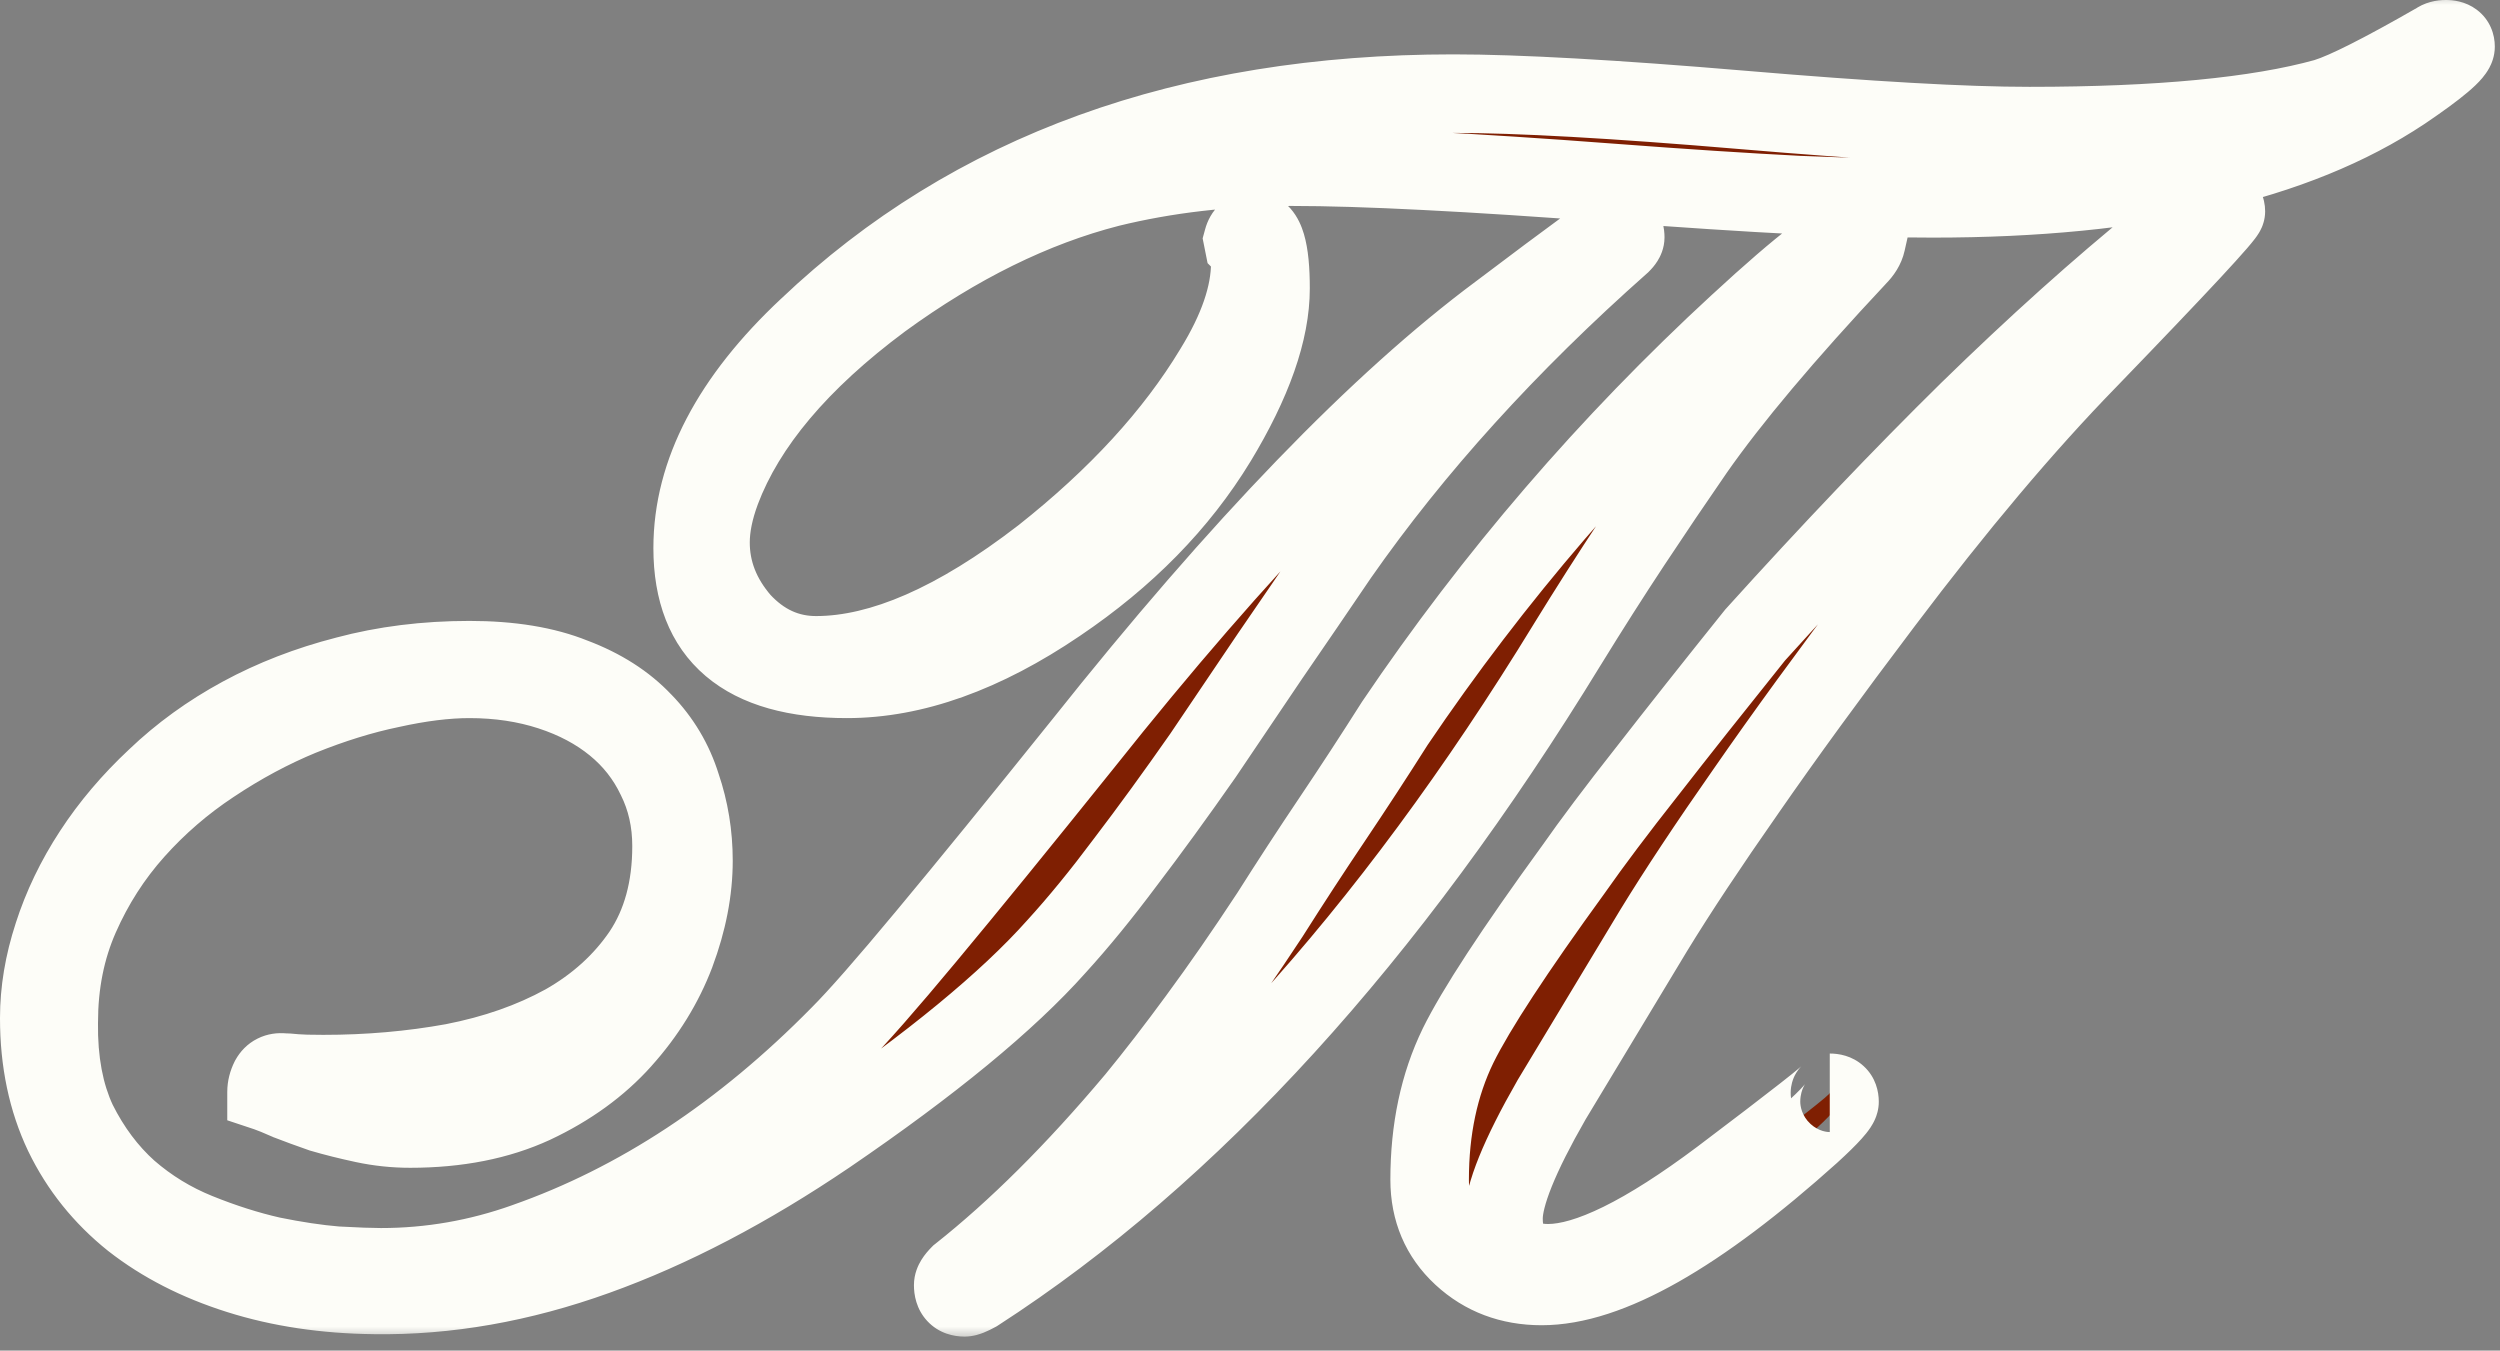 <?xml version="1.0" encoding="UTF-8"?> <svg xmlns="http://www.w3.org/2000/svg" width="87" height="47" viewBox="0 0 87 47" fill="none"><rect x="0" y="0" width="87" height="47" fill="#808080" stroke="none"/><mask id="path-1-outside-1_533_5074" maskUnits="userSpaceOnUse" x="-0.707" y="-0.333" width="88" height="47" fill="black"><rect fill="white" x="-0.707" y="-0.333" width="88" height="47"></rect><path d="M85.454 1.621C85.454 1.828 84.842 2.346 83.618 3.174C79.89 5.66 74.438 6.903 67.264 6.903C66.021 6.903 64.467 6.865 62.603 6.79C60.758 6.695 58.592 6.554 56.107 6.366C53.621 6.178 51.446 6.036 49.582 5.942C47.736 5.848 46.192 5.801 44.95 5.801C42.709 5.801 40.59 6.046 38.594 6.535C35.958 7.213 33.322 8.513 30.685 10.433C27.823 12.561 25.959 14.774 25.093 17.071C24.848 17.73 24.726 18.333 24.726 18.879C24.726 19.877 25.083 20.79 25.799 21.619C26.533 22.41 27.399 22.805 28.398 22.805C30.676 22.805 33.303 21.656 36.278 19.359C38.877 17.306 40.863 15.141 42.238 12.862C43.085 11.488 43.509 10.254 43.509 9.162C43.509 8.861 43.434 8.635 43.283 8.484L43.255 8.343C43.311 8.136 43.434 8.032 43.622 8.032C44.017 8.032 44.215 8.701 44.215 10.038C44.215 11.525 43.594 13.296 42.351 15.348C41.033 17.514 39.187 19.397 36.815 20.997C34.235 22.748 31.787 23.624 29.471 23.624C25.893 23.624 24.104 22.108 24.104 19.076C24.104 16.459 25.441 13.898 28.115 11.394C33.821 5.97 41.306 3.259 50.571 3.259C51.7 3.259 53.103 3.306 54.779 3.4C56.455 3.494 58.404 3.635 60.626 3.824C62.848 4.012 64.787 4.153 66.445 4.247C68.102 4.342 69.495 4.389 70.625 4.389C75.126 4.389 78.562 4.059 80.935 3.4C81.613 3.193 82.903 2.543 84.804 1.451C84.88 1.395 84.983 1.366 85.115 1.366C85.341 1.366 85.454 1.451 85.454 1.621ZM77.46 7.354C77.46 7.486 75.86 9.209 72.659 12.524C70.456 14.783 68.083 17.598 65.541 20.969C63.676 23.436 62.085 25.62 60.767 27.522C59.449 29.405 58.376 31.024 57.547 32.38L53.988 38.284C52.877 40.223 52.322 41.598 52.322 42.407C52.322 43.443 52.84 43.961 53.875 43.961C55.25 43.961 57.255 42.972 59.892 40.995C62.509 39.018 63.771 38.029 63.676 38.029C63.903 38.029 64.016 38.133 64.016 38.34C64.016 38.472 63.686 38.839 63.027 39.442C59.091 42.982 55.965 44.752 53.649 44.752C52.557 44.752 51.634 44.404 50.881 43.707C50.128 43.01 49.751 42.125 49.751 41.052C49.751 39.3 50.081 37.747 50.74 36.391C51.361 35.13 52.698 33.086 54.751 30.262C55.41 29.32 56.267 28.181 57.321 26.844C58.376 25.488 59.628 23.907 61.078 22.099C63.714 19.18 66.19 16.581 68.507 14.303C70.841 12.024 73.054 10.038 75.144 8.343C76.124 7.533 76.783 7.129 77.121 7.129C77.347 7.129 77.46 7.204 77.46 7.354ZM64.948 8.428C64.91 8.597 64.806 8.767 64.637 8.936C62.114 11.629 60.221 13.879 58.959 15.687C58.244 16.723 57.519 17.796 56.785 18.907C56.05 20.018 55.306 21.186 54.553 22.41C48.301 32.635 41.447 40.157 33.99 44.978C33.783 45.091 33.642 45.147 33.566 45.147C33.303 45.147 33.171 45.006 33.171 44.724C33.171 44.63 33.246 44.507 33.397 44.356C35.374 42.794 37.408 40.769 39.498 38.284C40.195 37.436 40.929 36.485 41.701 35.431C42.492 34.357 43.321 33.162 44.187 31.844C44.903 30.714 45.627 29.603 46.362 28.511C47.096 27.418 47.821 26.307 48.537 25.178C51.983 20.075 55.975 15.433 60.513 11.252C62.735 9.2 64.081 8.174 64.552 8.174C64.646 8.174 64.759 8.221 64.891 8.315L64.948 8.428ZM13.032 45.063C15.555 45.1 18.125 44.648 20.743 43.707C23.36 42.765 26.044 41.362 28.793 39.498C32.408 37.031 35.063 34.847 36.758 32.945C37.53 32.098 38.331 31.119 39.159 30.008C40.007 28.897 40.91 27.654 41.871 26.279C42.662 25.112 43.443 23.954 44.215 22.805C45.006 21.656 45.797 20.498 46.588 19.331C49.205 15.583 52.482 11.968 56.417 8.484C56.511 8.39 56.559 8.315 56.559 8.258C56.559 8.032 56.455 7.919 56.248 7.919C56.154 7.919 54.798 8.908 52.181 10.885C48 13.992 43.17 18.992 37.69 25.884C35.468 28.652 33.651 30.883 32.239 32.578C30.846 34.254 29.838 35.403 29.217 36.024C25.846 39.451 22.202 41.852 18.285 43.227C16.647 43.81 14.971 44.102 13.258 44.102C12.919 44.102 12.401 44.083 11.704 44.046C11.026 43.989 10.273 43.876 9.445 43.707C8.616 43.519 7.759 43.245 6.874 42.888C5.989 42.53 5.189 42.04 4.473 41.419C3.758 40.779 3.165 39.988 2.694 39.046C2.242 38.086 2.025 36.928 2.044 35.572C2.044 34.235 2.289 33.011 2.779 31.9C3.268 30.789 3.908 29.791 4.699 28.906C5.49 28.021 6.385 27.249 7.383 26.59C8.4 25.912 9.435 25.357 10.49 24.923C11.563 24.49 12.599 24.17 13.597 23.963C14.614 23.737 15.527 23.624 16.337 23.624C17.353 23.624 18.295 23.765 19.161 24.048C20.027 24.33 20.771 24.726 21.393 25.234C22.014 25.742 22.494 26.355 22.833 27.07C23.191 27.786 23.37 28.576 23.37 29.443C23.37 30.912 23.031 32.154 22.353 33.171C21.675 34.169 20.771 34.988 19.641 35.629C18.512 36.25 17.222 36.702 15.772 36.984C14.322 37.248 12.815 37.38 11.252 37.38C10.782 37.38 10.452 37.37 10.264 37.352C10.075 37.333 9.934 37.323 9.84 37.323C9.633 37.304 9.482 37.38 9.388 37.549C9.313 37.7 9.275 37.85 9.275 38.001C9.445 38.058 9.699 38.161 10.038 38.312C10.377 38.444 10.763 38.585 11.196 38.736C11.648 38.867 12.137 38.99 12.665 39.103C13.192 39.216 13.729 39.272 14.275 39.272C15.913 39.272 17.344 38.99 18.568 38.425C19.811 37.841 20.837 37.097 21.647 36.193C22.475 35.271 23.097 34.263 23.511 33.171C23.925 32.06 24.132 30.987 24.132 29.951C24.132 29.047 23.991 28.181 23.709 27.352C23.445 26.505 23.003 25.761 22.381 25.121C21.76 24.462 20.95 23.944 19.952 23.568C18.973 23.172 17.768 22.974 16.337 22.974C14.811 22.974 13.38 23.153 12.043 23.511C10.725 23.85 9.511 24.321 8.4 24.923C7.289 25.526 6.3 26.241 5.434 27.07C4.567 27.88 3.833 28.746 3.231 29.669C2.628 30.591 2.167 31.552 1.846 32.55C1.526 33.529 1.366 34.489 1.366 35.431C1.366 36.937 1.649 38.284 2.214 39.47C2.779 40.637 3.579 41.635 4.615 42.464C5.65 43.274 6.884 43.904 8.315 44.356C9.746 44.808 11.318 45.044 13.032 45.063Z"></path></mask><path d="M85.454 1.621C85.454 1.828 84.842 2.346 83.618 3.174C79.89 5.66 74.438 6.903 67.264 6.903C66.021 6.903 64.467 6.865 62.603 6.79C60.758 6.695 58.592 6.554 56.107 6.366C53.621 6.178 51.446 6.036 49.582 5.942C47.736 5.848 46.192 5.801 44.95 5.801C42.709 5.801 40.59 6.046 38.594 6.535C35.958 7.213 33.322 8.513 30.685 10.433C27.823 12.561 25.959 14.774 25.093 17.071C24.848 17.73 24.726 18.333 24.726 18.879C24.726 19.877 25.083 20.79 25.799 21.619C26.533 22.41 27.399 22.805 28.398 22.805C30.676 22.805 33.303 21.656 36.278 19.359C38.877 17.306 40.863 15.141 42.238 12.862C43.085 11.488 43.509 10.254 43.509 9.162C43.509 8.861 43.434 8.635 43.283 8.484L43.255 8.343C43.311 8.136 43.434 8.032 43.622 8.032C44.017 8.032 44.215 8.701 44.215 10.038C44.215 11.525 43.594 13.296 42.351 15.348C41.033 17.514 39.187 19.397 36.815 20.997C34.235 22.748 31.787 23.624 29.471 23.624C25.893 23.624 24.104 22.108 24.104 19.076C24.104 16.459 25.441 13.898 28.115 11.394C33.821 5.97 41.306 3.259 50.571 3.259C51.7 3.259 53.103 3.306 54.779 3.4C56.455 3.494 58.404 3.635 60.626 3.824C62.848 4.012 64.787 4.153 66.445 4.247C68.102 4.342 69.495 4.389 70.625 4.389C75.126 4.389 78.562 4.059 80.935 3.4C81.613 3.193 82.903 2.543 84.804 1.451C84.88 1.395 84.983 1.366 85.115 1.366C85.341 1.366 85.454 1.451 85.454 1.621ZM77.46 7.354C77.46 7.486 75.86 9.209 72.659 12.524C70.456 14.783 68.083 17.598 65.541 20.969C63.676 23.436 62.085 25.62 60.767 27.522C59.449 29.405 58.376 31.024 57.547 32.38L53.988 38.284C52.877 40.223 52.322 41.598 52.322 42.407C52.322 43.443 52.84 43.961 53.875 43.961C55.25 43.961 57.255 42.972 59.892 40.995C62.509 39.018 63.771 38.029 63.676 38.029C63.903 38.029 64.016 38.133 64.016 38.34C64.016 38.472 63.686 38.839 63.027 39.442C59.091 42.982 55.965 44.752 53.649 44.752C52.557 44.752 51.634 44.404 50.881 43.707C50.128 43.01 49.751 42.125 49.751 41.052C49.751 39.3 50.081 37.747 50.74 36.391C51.361 35.13 52.698 33.086 54.751 30.262C55.41 29.32 56.267 28.181 57.321 26.844C58.376 25.488 59.628 23.907 61.078 22.099C63.714 19.18 66.19 16.581 68.507 14.303C70.841 12.024 73.054 10.038 75.144 8.343C76.124 7.533 76.783 7.129 77.121 7.129C77.347 7.129 77.46 7.204 77.46 7.354ZM64.948 8.428C64.91 8.597 64.806 8.767 64.637 8.936C62.114 11.629 60.221 13.879 58.959 15.687C58.244 16.723 57.519 17.796 56.785 18.907C56.05 20.018 55.306 21.186 54.553 22.41C48.301 32.635 41.447 40.157 33.99 44.978C33.783 45.091 33.642 45.147 33.566 45.147C33.303 45.147 33.171 45.006 33.171 44.724C33.171 44.63 33.246 44.507 33.397 44.356C35.374 42.794 37.408 40.769 39.498 38.284C40.195 37.436 40.929 36.485 41.701 35.431C42.492 34.357 43.321 33.162 44.187 31.844C44.903 30.714 45.627 29.603 46.362 28.511C47.096 27.418 47.821 26.307 48.537 25.178C51.983 20.075 55.975 15.433 60.513 11.252C62.735 9.2 64.081 8.174 64.552 8.174C64.646 8.174 64.759 8.221 64.891 8.315L64.948 8.428ZM13.032 45.063C15.555 45.1 18.125 44.648 20.743 43.707C23.36 42.765 26.044 41.362 28.793 39.498C32.408 37.031 35.063 34.847 36.758 32.945C37.53 32.098 38.331 31.119 39.159 30.008C40.007 28.897 40.91 27.654 41.871 26.279C42.662 25.112 43.443 23.954 44.215 22.805C45.006 21.656 45.797 20.498 46.588 19.331C49.205 15.583 52.482 11.968 56.417 8.484C56.511 8.39 56.559 8.315 56.559 8.258C56.559 8.032 56.455 7.919 56.248 7.919C56.154 7.919 54.798 8.908 52.181 10.885C48 13.992 43.17 18.992 37.69 25.884C35.468 28.652 33.651 30.883 32.239 32.578C30.846 34.254 29.838 35.403 29.217 36.024C25.846 39.451 22.202 41.852 18.285 43.227C16.647 43.81 14.971 44.102 13.258 44.102C12.919 44.102 12.401 44.083 11.704 44.046C11.026 43.989 10.273 43.876 9.445 43.707C8.616 43.519 7.759 43.245 6.874 42.888C5.989 42.53 5.189 42.04 4.473 41.419C3.758 40.779 3.165 39.988 2.694 39.046C2.242 38.086 2.025 36.928 2.044 35.572C2.044 34.235 2.289 33.011 2.779 31.9C3.268 30.789 3.908 29.791 4.699 28.906C5.49 28.021 6.385 27.249 7.383 26.59C8.4 25.912 9.435 25.357 10.49 24.923C11.563 24.49 12.599 24.17 13.597 23.963C14.614 23.737 15.527 23.624 16.337 23.624C17.353 23.624 18.295 23.765 19.161 24.048C20.027 24.33 20.771 24.726 21.393 25.234C22.014 25.742 22.494 26.355 22.833 27.07C23.191 27.786 23.37 28.576 23.37 29.443C23.37 30.912 23.031 32.154 22.353 33.171C21.675 34.169 20.771 34.988 19.641 35.629C18.512 36.25 17.222 36.702 15.772 36.984C14.322 37.248 12.815 37.38 11.252 37.38C10.782 37.38 10.452 37.37 10.264 37.352C10.075 37.333 9.934 37.323 9.84 37.323C9.633 37.304 9.482 37.38 9.388 37.549C9.313 37.7 9.275 37.85 9.275 38.001C9.445 38.058 9.699 38.161 10.038 38.312C10.377 38.444 10.763 38.585 11.196 38.736C11.648 38.867 12.137 38.99 12.665 39.103C13.192 39.216 13.729 39.272 14.275 39.272C15.913 39.272 17.344 38.99 18.568 38.425C19.811 37.841 20.837 37.097 21.647 36.193C22.475 35.271 23.097 34.263 23.511 33.171C23.925 32.06 24.132 30.987 24.132 29.951C24.132 29.047 23.991 28.181 23.709 27.352C23.445 26.505 23.003 25.761 22.381 25.121C21.76 24.462 20.95 23.944 19.952 23.568C18.973 23.172 17.768 22.974 16.337 22.974C14.811 22.974 13.38 23.153 12.043 23.511C10.725 23.85 9.511 24.321 8.4 24.923C7.289 25.526 6.3 26.241 5.434 27.07C4.567 27.88 3.833 28.746 3.231 29.669C2.628 30.591 2.167 31.552 1.846 32.55C1.526 33.529 1.366 34.489 1.366 35.431C1.366 36.937 1.649 38.284 2.214 39.47C2.779 40.637 3.579 41.635 4.615 42.464C5.65 43.274 6.884 43.904 8.315 44.356C9.746 44.808 11.318 45.044 13.032 45.063Z" fill="#7F1F02"></path><path d="M83.618 3.174L84.376 4.311L84.384 4.306L83.618 3.174ZM62.603 6.79L62.534 8.154L62.541 8.155L62.548 8.155L62.603 6.79ZM49.582 5.942L49.512 7.307L49.513 7.307L49.582 5.942ZM38.594 6.535L38.269 5.208L38.261 5.21L38.254 5.212L38.594 6.535ZM30.685 10.433L29.881 9.329L29.87 9.337L30.685 10.433ZM25.093 17.071L23.814 16.589L23.812 16.595L25.093 17.071ZM25.799 21.619L24.765 22.512L24.781 22.53L24.798 22.548L25.799 21.619ZM36.278 19.359L37.113 20.44L37.119 20.436L37.125 20.431L36.278 19.359ZM42.238 12.862L41.075 12.145L41.068 12.157L42.238 12.862ZM43.283 8.484L41.943 8.752L42.024 9.158L42.317 9.45L43.283 8.484ZM43.255 8.343L41.937 7.984L41.852 8.295L41.915 8.611L43.255 8.343ZM42.351 15.348L43.518 16.058L43.52 16.056L42.351 15.348ZM36.815 20.997L36.051 19.864L36.047 19.867L36.815 20.997ZM28.115 11.394L29.049 12.391L29.056 12.384L28.115 11.394ZM80.935 3.4L81.3 4.717L81.317 4.712L81.334 4.707L80.935 3.4ZM84.804 1.451L85.485 2.636L85.557 2.594L85.624 2.544L84.804 1.451ZM72.659 12.524L73.637 13.477L73.641 13.473L72.659 12.524ZM65.541 20.969L66.631 21.793L66.632 21.792L65.541 20.969ZM60.767 27.522L61.887 28.305L61.89 28.3L60.767 27.522ZM57.547 32.38L56.381 31.668L56.377 31.675L57.547 32.38ZM53.988 38.284L52.818 37.578L52.81 37.591L52.803 37.605L53.988 38.284ZM59.892 40.995L60.711 42.088L60.715 42.086L59.892 40.995ZM63.027 39.442L63.941 40.458L63.949 40.45L63.027 39.442ZM50.74 36.391L49.514 35.787L49.511 35.794L50.74 36.391ZM54.751 30.262L55.856 31.065L55.863 31.055L55.87 31.045L54.751 30.262ZM57.321 26.844L58.394 27.69L58.4 27.683L57.321 26.844ZM61.078 22.099L60.064 21.183L60.037 21.213L60.012 21.244L61.078 22.099ZM68.507 14.303L67.552 13.325L67.548 13.329L68.507 14.303ZM75.144 8.343L76.005 9.404L76.015 9.396L75.144 8.343ZM64.948 8.428L66.281 8.724L66.387 8.251L66.17 7.817L64.948 8.428ZM64.637 8.936L63.671 7.97L63.655 7.986L63.64 8.002L64.637 8.936ZM58.959 15.687L57.839 14.905L57.835 14.91L58.959 15.687ZM54.553 22.41L53.389 21.693L53.387 21.697L54.553 22.41ZM33.99 44.978L34.645 46.177L34.689 46.153L34.732 46.125L33.99 44.978ZM33.397 44.356L32.55 43.285L32.487 43.334L32.431 43.39L33.397 44.356ZM39.498 38.284L40.544 39.163L40.549 39.157L40.553 39.151L39.498 38.284ZM41.701 35.431L40.601 34.62L40.599 34.624L41.701 35.431ZM44.187 31.844L45.329 32.594L45.335 32.584L45.341 32.575L44.187 31.844ZM48.537 25.178L47.404 24.413L47.393 24.43L47.382 24.447L48.537 25.178ZM60.513 11.252L61.439 12.257L61.44 12.256L60.513 11.252ZM64.891 8.315L66.113 7.704L65.961 7.4L65.685 7.203L64.891 8.315ZM13.032 45.063L13.052 43.696L13.047 43.696L13.032 45.063ZM28.793 39.498L29.56 40.629L29.563 40.627L28.793 39.498ZM36.758 32.945L35.748 32.025L35.743 32.031L35.738 32.036L36.758 32.945ZM39.159 30.008L38.073 29.179L38.068 29.185L38.064 29.191L39.159 30.008ZM41.871 26.279L42.991 27.062L42.996 27.054L43.002 27.046L41.871 26.279ZM44.215 22.805L43.09 22.03L43.085 22.036L43.081 22.043L44.215 22.805ZM46.588 19.331L45.468 18.548L45.462 18.556L45.457 18.564L46.588 19.331ZM56.417 8.484L57.323 9.507L57.354 9.48L57.383 9.45L56.417 8.484ZM52.181 10.885L52.996 11.982L53.004 11.976L52.181 10.885ZM37.69 25.884L38.756 26.739L38.76 26.734L37.69 25.884ZM32.239 32.578L31.189 31.703L31.188 31.704L32.239 32.578ZM29.217 36.024L28.25 35.058L28.242 35.066L29.217 36.024ZM18.285 43.227L17.833 41.937L17.827 41.94L18.285 43.227ZM11.704 44.046L11.591 45.407L11.611 45.409L11.63 45.41L11.704 44.046ZM9.445 43.707L9.142 45.039L9.156 45.042L9.171 45.045L9.445 43.707ZM4.473 41.419L3.562 42.437L3.57 42.444L3.577 42.451L4.473 41.419ZM2.694 39.046L1.458 39.628L1.464 39.643L1.472 39.657L2.694 39.046ZM2.044 35.572L3.41 35.591L3.411 35.581V35.572H2.044ZM7.383 26.59L8.136 27.73L8.141 27.727L7.383 26.59ZM10.49 24.923L9.978 23.656L9.971 23.659L10.49 24.923ZM13.597 23.963L13.874 25.301L13.884 25.299L13.893 25.297L13.597 23.963ZM22.833 27.07L21.598 27.655L21.605 27.668L21.611 27.681L22.833 27.07ZM22.353 33.171L23.483 33.939L23.49 33.929L22.353 33.171ZM19.641 35.629L20.3 36.826L20.307 36.822L20.315 36.817L19.641 35.629ZM15.772 36.984L16.016 38.329L16.024 38.327L16.033 38.325L15.772 36.984ZM9.84 37.323L9.716 38.684L9.778 38.69H9.84V37.323ZM9.388 37.549L8.194 36.886L8.179 36.912L8.166 36.938L9.388 37.549ZM9.275 38.001H7.909V38.986L8.843 39.297L9.275 38.001ZM10.038 38.312L9.483 39.56L9.512 39.574L9.543 39.585L10.038 38.312ZM11.196 38.736L10.747 40.026L10.78 40.038L10.813 40.047L11.196 38.736ZM18.568 38.425L19.141 39.666L19.149 39.662L18.568 38.425ZM21.647 36.193L20.63 35.281L20.629 35.282L21.647 36.193ZM23.511 33.171L24.789 33.656L24.791 33.648L23.511 33.171ZM23.709 27.352L22.404 27.758L22.41 27.776L22.415 27.793L23.709 27.352ZM22.381 25.121L21.387 26.058L21.394 26.066L21.401 26.073L22.381 25.121ZM19.952 23.568L19.44 24.834L19.455 24.84L19.47 24.846L19.952 23.568ZM12.043 23.511L12.383 24.834L12.396 24.831L12.043 23.511ZM5.434 27.07L6.367 28.068L6.373 28.063L6.378 28.057L5.434 27.07ZM3.231 29.669L2.087 28.922L3.231 29.669ZM1.846 32.55L3.145 32.974L3.148 32.967L1.846 32.55ZM2.214 39.47L0.98 40.057L0.984 40.065L2.214 39.47ZM4.615 42.464L3.761 43.531L3.767 43.536L3.773 43.54L4.615 42.464ZM85.454 1.621H84.088C84.088 1.329 84.188 1.128 84.222 1.066C84.244 1.025 84.264 0.995 84.275 0.98C84.287 0.963 84.294 0.954 84.295 0.953C84.296 0.952 84.284 0.966 84.25 0.998C84.218 1.03 84.173 1.07 84.112 1.121C83.863 1.333 83.451 1.637 82.852 2.043L83.618 3.174L84.384 4.306C85.009 3.883 85.516 3.514 85.878 3.207C86.055 3.057 86.236 2.891 86.383 2.716C86.457 2.628 86.549 2.508 86.629 2.359C86.701 2.226 86.82 1.964 86.82 1.621H85.454ZM83.618 3.174L82.86 2.037C79.454 4.308 74.317 5.536 67.264 5.536V6.903V8.269C74.56 8.269 80.325 7.011 84.376 4.311L83.618 3.174ZM67.264 6.903V5.536C66.046 5.536 64.512 5.499 62.658 5.424L62.603 6.79L62.548 8.155C64.422 8.231 65.996 8.269 67.264 8.269V6.903ZM62.603 6.79L62.673 5.425C60.842 5.332 58.688 5.191 56.21 5.003L56.107 6.366L56.003 7.728C58.497 7.917 60.674 8.059 62.534 8.154L62.603 6.79ZM56.107 6.366L56.21 5.003C53.716 4.814 51.529 4.672 49.651 4.578L49.582 5.942L49.513 7.307C51.363 7.4 53.526 7.541 56.003 7.728L56.107 6.366ZM49.582 5.942L49.651 4.578C47.793 4.483 46.224 4.435 44.95 4.435V5.801V7.167C46.161 7.167 47.68 7.213 49.512 7.307L49.582 5.942ZM44.95 5.801V4.435C42.609 4.435 40.38 4.69 38.269 5.208L38.594 6.535L38.92 7.862C40.8 7.401 42.809 7.167 44.95 7.167V5.801ZM38.594 6.535L38.254 5.212C35.421 5.941 32.63 7.326 29.881 9.329L30.685 10.433L31.49 11.538C34.014 9.699 36.495 8.486 38.934 7.859L38.594 6.535ZM30.685 10.433L29.87 9.337C26.888 11.554 24.806 13.959 23.814 16.589L25.093 17.071L26.371 17.553C27.112 15.588 28.759 13.568 31.501 11.53L30.685 10.433ZM25.093 17.071L23.812 16.595C23.526 17.365 23.359 18.131 23.359 18.879H24.726H26.092C26.092 18.534 26.17 18.095 26.374 17.547L25.093 17.071ZM24.726 18.879H23.359C23.359 20.237 23.857 21.461 24.765 22.512L25.799 21.619L26.833 20.726C26.309 20.119 26.092 19.516 26.092 18.879H24.726ZM25.799 21.619L24.798 22.548C25.767 23.592 26.986 24.171 28.398 24.171V22.805V21.439C27.813 21.439 27.3 21.227 26.8 20.689L25.799 21.619ZM28.398 22.805V24.171C31.119 24.171 34.041 22.812 37.113 20.44L36.278 19.359L35.443 18.277C32.564 20.5 30.233 21.439 28.398 21.439V22.805ZM36.278 19.359L37.125 20.431C39.822 18.301 41.931 16.017 43.408 13.568L42.238 12.862L41.068 12.157C39.796 14.265 37.931 16.312 35.431 18.287L36.278 19.359ZM42.238 12.862L43.401 13.579C44.322 12.086 44.875 10.601 44.875 9.162H43.509H42.143C42.143 9.908 41.849 10.89 41.075 12.145L42.238 12.862ZM43.509 9.162H44.875C44.875 8.65 44.746 8.015 44.249 7.518L43.283 8.484L42.317 9.45C42.225 9.359 42.178 9.263 42.156 9.199C42.137 9.141 42.143 9.121 42.143 9.162H43.509ZM43.283 8.484L44.623 8.216L44.595 8.075L43.255 8.343L41.915 8.611L41.943 8.752L43.283 8.484ZM43.255 8.343L44.573 8.703C44.553 8.777 44.482 8.975 44.272 9.153C44.044 9.345 43.792 9.399 43.622 9.399V8.032V6.666C43.264 6.666 42.856 6.771 42.506 7.067C42.173 7.349 42.013 7.702 41.937 7.984L43.255 8.343ZM43.622 8.032V9.399C43.472 9.399 43.314 9.365 43.167 9.294C43.023 9.225 42.923 9.136 42.859 9.065C42.747 8.938 42.735 8.85 42.757 8.921C42.798 9.062 42.849 9.404 42.849 10.038H44.215H45.581C45.581 9.335 45.533 8.674 45.377 8.146C45.3 7.884 45.164 7.545 44.904 7.251C44.608 6.917 44.165 6.666 43.622 6.666V8.032ZM44.215 10.038H42.849C42.849 11.167 42.367 12.683 41.182 14.64L42.351 15.348L43.52 16.056C44.82 13.908 45.581 11.884 45.581 10.038H44.215ZM42.351 15.348L41.184 14.638C39.98 16.614 38.281 18.36 36.051 19.864L36.815 20.997L37.579 22.13C40.094 20.433 42.085 18.413 43.518 16.058L42.351 15.348ZM36.815 20.997L36.047 19.867C33.617 21.516 31.433 22.258 29.471 22.258V23.624V24.99C32.141 24.99 34.853 23.981 37.582 22.128L36.815 20.997ZM29.471 23.624V22.258C27.842 22.258 26.876 21.908 26.329 21.445C25.826 21.018 25.471 20.317 25.471 19.076H24.104H22.738C22.738 20.868 23.277 22.44 24.562 23.53C25.805 24.582 27.521 24.99 29.471 24.99V23.624ZM24.104 19.076H25.471C25.471 16.968 26.538 14.743 29.049 12.391L28.115 11.394L27.181 10.396C24.344 13.053 22.738 15.95 22.738 19.076H24.104ZM28.115 11.394L29.056 12.384C34.464 7.244 41.59 4.625 50.571 4.625V3.259V1.892C41.022 1.892 33.178 4.697 27.174 10.403L28.115 11.394ZM50.571 3.259V4.625C51.666 4.625 53.041 4.671 54.702 4.764L54.779 3.4L54.856 2.036C53.165 1.941 51.735 1.892 50.571 1.892V3.259ZM54.779 3.4L54.702 4.764C56.362 4.858 58.298 4.998 60.511 5.185L60.626 3.824L60.741 2.462C58.51 2.273 56.548 2.131 54.856 2.036L54.779 3.4ZM60.626 3.824L60.511 5.185C62.741 5.374 64.694 5.517 66.367 5.612L66.445 4.247L66.522 2.883C64.881 2.79 62.955 2.65 60.741 2.462L60.626 3.824ZM66.445 4.247L66.367 5.612C68.039 5.707 69.46 5.755 70.625 5.755V4.389V3.022C69.53 3.022 68.164 2.977 66.522 2.883L66.445 4.247ZM70.625 4.389V5.755C75.165 5.755 78.748 5.425 81.3 4.717L80.935 3.4L80.569 2.084C78.376 2.693 75.086 3.022 70.625 3.022V4.389ZM80.935 3.4L81.334 4.707C82.185 4.447 83.609 3.713 85.485 2.636L84.804 1.451L84.124 0.266C82.196 1.373 81.04 1.939 80.535 2.093L80.935 3.4ZM84.804 1.451L85.624 2.544C85.385 2.724 85.163 2.733 85.115 2.733V1.366V-7.21402e-06C84.803 -7.21402e-06 84.374 0.066 83.984 0.358L84.804 1.451ZM85.115 1.366V2.733C85.097 2.733 84.834 2.736 84.549 2.523C84.394 2.407 84.266 2.249 84.184 2.064C84.106 1.888 84.088 1.729 84.088 1.621H85.454H86.82C86.82 1.202 86.66 0.69 86.189 0.337C85.792 0.039 85.359 -7.21402e-06 85.115 -7.21402e-06V1.366ZM77.46 7.354H76.094C76.094 7.07 76.186 6.865 76.202 6.829C76.232 6.758 76.262 6.708 76.273 6.691C76.296 6.653 76.309 6.637 76.295 6.655C76.272 6.685 76.22 6.75 76.126 6.859C75.942 7.072 75.656 7.388 75.259 7.816C74.468 8.667 73.275 9.919 71.676 11.574L72.659 12.524L73.641 13.473C75.244 11.814 76.451 10.547 77.261 9.676C77.664 9.241 77.978 8.896 78.195 8.644C78.301 8.521 78.399 8.404 78.476 8.302C78.512 8.254 78.563 8.184 78.611 8.105C78.634 8.067 78.673 7.999 78.71 7.914C78.732 7.863 78.827 7.647 78.827 7.354H77.46ZM72.659 12.524L71.68 11.57C69.426 13.882 67.016 16.744 64.45 20.146L65.541 20.969L66.632 21.792C69.15 18.453 71.485 15.685 73.637 13.477L72.659 12.524ZM65.541 20.969L64.451 20.145C62.579 22.622 60.976 24.822 59.644 26.744L60.767 27.522L61.89 28.3C63.195 26.418 64.774 24.249 66.631 21.793L65.541 20.969ZM60.767 27.522L59.648 26.738C58.32 28.635 57.23 30.28 56.381 31.668L57.547 32.38L58.713 33.093C59.522 31.769 60.578 30.175 61.887 28.305L60.767 27.522ZM57.547 32.38L56.377 31.675L52.818 37.578L53.988 38.284L55.158 38.989L58.717 33.086L57.547 32.38ZM53.988 38.284L52.803 37.605C52.23 38.604 51.781 39.492 51.471 40.257C51.173 40.995 50.955 41.737 50.955 42.407H52.322H53.688C53.688 42.268 53.748 41.918 54.005 41.281C54.251 40.672 54.635 39.903 55.174 38.963L53.988 38.284ZM52.322 42.407H50.955C50.955 43.136 51.138 43.933 51.744 44.539C52.349 45.144 53.147 45.327 53.875 45.327V43.961V42.595C53.726 42.595 53.651 42.575 53.628 42.568C53.611 42.562 53.639 42.569 53.676 42.606C53.714 42.644 53.721 42.672 53.715 42.655C53.707 42.632 53.688 42.557 53.688 42.407H52.322ZM53.875 43.961V45.327C54.864 45.327 55.928 44.981 57.014 44.445C58.119 43.9 59.354 43.106 60.711 42.088L59.892 40.995L59.072 39.902C57.793 40.861 56.707 41.55 55.806 41.994C54.887 42.447 54.261 42.595 53.875 42.595V43.961ZM59.892 40.995L60.715 42.086C62.025 41.096 63.003 40.349 63.644 39.846C63.961 39.597 64.209 39.399 64.376 39.258C64.452 39.193 64.543 39.114 64.619 39.037C64.634 39.022 64.748 38.911 64.845 38.752C64.874 38.704 64.925 38.614 64.968 38.494C65.005 38.39 65.08 38.143 65.032 37.827C64.973 37.439 64.746 37.075 64.38 36.857C64.08 36.678 63.798 36.663 63.676 36.663V38.029V39.396C63.558 39.396 63.278 39.381 62.98 39.203C62.616 38.986 62.389 38.624 62.331 38.238C62.283 37.924 62.358 37.679 62.393 37.578C62.435 37.461 62.484 37.374 62.512 37.33C62.566 37.241 62.618 37.18 62.633 37.163C62.655 37.137 62.672 37.12 62.678 37.114C62.692 37.099 62.68 37.113 62.61 37.172C62.485 37.278 62.271 37.45 61.958 37.695C61.337 38.182 60.376 38.917 59.068 39.905L59.892 40.995ZM63.676 38.029V39.396C63.607 39.396 63.3 39.382 63.007 39.114C62.693 38.826 62.649 38.479 62.649 38.34H64.016H65.382C65.382 37.994 65.282 37.492 64.854 37.1C64.449 36.728 63.972 36.663 63.676 36.663V38.029ZM64.016 38.34H62.649C62.649 38.209 62.669 38.102 62.688 38.029C62.707 37.955 62.729 37.897 62.746 37.859C62.778 37.785 62.807 37.739 62.813 37.73C62.825 37.712 62.814 37.732 62.751 37.802C62.632 37.935 62.423 38.142 62.105 38.433L63.027 39.442L63.949 40.45C64.29 40.139 64.576 39.861 64.785 39.627C64.888 39.513 64.999 39.379 65.094 39.236C65.141 39.164 65.202 39.064 65.254 38.943C65.301 38.835 65.382 38.619 65.382 38.34H64.016ZM63.027 39.442L62.113 38.426C60.188 40.158 58.504 41.416 57.057 42.235C55.597 43.063 54.476 43.386 53.649 43.386V44.752V46.118C55.139 46.118 56.739 45.556 58.404 44.613C60.083 43.662 61.93 42.266 63.941 40.458L63.027 39.442ZM53.649 44.752V43.386C52.877 43.386 52.292 43.151 51.809 42.704L50.881 43.707L49.953 44.71C50.976 45.656 52.237 46.118 53.649 46.118V44.752ZM50.881 43.707L51.809 42.704C51.35 42.279 51.118 41.764 51.118 41.052H49.751H48.385C48.385 42.486 48.906 43.741 49.953 44.71L50.881 43.707ZM49.751 41.052H51.118C51.118 39.474 51.414 38.13 51.969 36.989L50.74 36.391L49.511 35.794C48.748 37.364 48.385 39.127 48.385 41.052H49.751ZM50.74 36.391L51.966 36.995C52.53 35.85 53.802 33.892 55.856 31.065L54.751 30.262L53.645 29.459C51.595 32.281 50.193 34.409 49.514 35.787L50.74 36.391ZM54.751 30.262L55.87 31.045C56.509 30.133 57.349 29.015 58.394 27.69L57.321 26.844L56.248 25.998C55.185 27.347 54.311 28.508 53.632 29.478L54.751 30.262ZM57.321 26.844L58.4 27.683C59.449 26.334 60.697 24.758 62.144 22.954L61.078 22.099L60.012 21.244C58.559 23.055 57.303 24.642 56.243 26.005L57.321 26.844ZM61.078 22.099L62.092 23.015C64.714 20.112 67.171 17.533 69.465 15.277L68.507 14.303L67.548 13.329C65.21 15.63 62.715 18.248 60.064 21.183L61.078 22.099ZM68.507 14.303L69.461 15.281C71.772 13.026 73.953 11.068 76.005 9.404L75.144 8.343L74.284 7.282C72.155 9.008 69.911 11.023 67.552 13.325L68.507 14.303ZM75.144 8.343L76.015 9.396C76.482 9.01 76.836 8.751 77.088 8.596C77.214 8.519 77.289 8.484 77.321 8.471C77.367 8.452 77.286 8.495 77.121 8.495V7.129V5.762C76.788 5.762 76.497 5.856 76.294 5.938C76.076 6.027 75.862 6.143 75.658 6.268C75.251 6.518 74.785 6.867 74.274 7.29L75.144 8.343ZM77.121 7.129V8.495C77.106 8.495 77.052 8.494 76.973 8.476C76.895 8.459 76.763 8.419 76.618 8.322C76.463 8.219 76.317 8.067 76.217 7.867C76.12 7.672 76.094 7.488 76.094 7.354H77.46H78.827C78.827 6.881 78.617 6.37 78.134 6.048C77.748 5.791 77.343 5.762 77.121 5.762V7.129ZM64.948 8.428L63.614 8.131C63.632 8.05 63.66 7.995 63.676 7.97C63.69 7.945 63.694 7.947 63.671 7.97L64.637 8.936L65.603 9.902C65.889 9.617 66.17 9.227 66.281 8.724L64.948 8.428ZM64.637 8.936L63.64 8.002C61.097 10.715 59.155 13.02 57.839 14.905L58.959 15.687L60.08 16.469C61.288 14.739 63.13 12.543 65.634 9.871L64.637 8.936ZM58.959 15.687L57.835 14.91C57.114 15.954 56.384 17.035 55.645 18.154L56.785 18.907L57.924 19.66C58.654 18.557 59.374 17.491 60.084 16.464L58.959 15.687ZM56.785 18.907L55.645 18.154C54.901 19.278 54.15 20.458 53.389 21.693L54.553 22.41L55.717 23.126C56.463 21.913 57.199 20.758 57.924 19.66L56.785 18.907ZM54.553 22.41L53.387 21.697C47.207 31.805 40.484 39.153 33.248 43.83L33.99 44.978L34.732 46.125C42.41 41.162 49.396 33.464 55.719 23.122L54.553 22.41ZM33.99 44.978L33.336 43.778C33.299 43.798 33.27 43.813 33.249 43.823C33.228 43.834 33.219 43.837 33.221 43.836C33.222 43.836 33.247 43.826 33.291 43.815C33.313 43.809 33.347 43.801 33.39 43.794C33.432 43.788 33.492 43.781 33.566 43.781V45.147V46.514C33.878 46.514 34.135 46.414 34.236 46.374C34.377 46.318 34.516 46.247 34.645 46.177L33.99 44.978ZM33.566 45.147V43.781C33.67 43.781 33.993 43.813 34.269 44.109C34.528 44.387 34.537 44.677 34.537 44.724H33.171H31.805C31.805 45.053 31.88 45.554 32.271 45.974C32.679 46.411 33.199 46.514 33.566 46.514V45.147ZM33.171 44.724H34.537C34.537 45.029 34.422 45.228 34.391 45.277C34.353 45.339 34.331 45.355 34.363 45.323L33.397 44.356L32.431 43.39C32.313 43.508 32.177 43.661 32.064 43.845C31.958 44.017 31.805 44.324 31.805 44.724H33.171ZM33.397 44.356L34.244 45.428C36.311 43.794 38.41 41.7 40.544 39.163L39.498 38.284L38.452 37.404C36.406 39.838 34.437 41.792 32.55 43.285L33.397 44.356ZM39.498 38.284L40.553 39.151C41.269 38.281 42.019 37.309 42.804 36.238L41.701 35.431L40.599 34.624C39.839 35.661 39.12 36.592 38.443 37.416L39.498 38.284ZM41.701 35.431L42.801 36.241C43.609 35.145 44.452 33.929 45.329 32.594L44.187 31.844L43.045 31.093C42.19 32.395 41.375 33.57 40.601 34.62L41.701 35.431ZM44.187 31.844L45.341 32.575C46.05 31.455 46.768 30.355 47.496 29.273L46.362 28.511L45.228 27.748C44.486 28.851 43.755 29.972 43.033 31.113L44.187 31.844ZM46.362 28.511L47.496 29.273C48.237 28.17 48.969 27.049 49.691 25.909L48.537 25.178L47.382 24.447C46.673 25.566 45.955 26.666 45.228 27.748L46.362 28.511ZM48.537 25.178L49.669 25.942C53.056 20.927 56.978 16.366 61.439 12.257L60.513 11.252L59.587 10.247C54.971 14.499 50.91 19.222 47.404 24.413L48.537 25.178ZM60.513 11.252L61.44 12.256C62.54 11.24 63.395 10.504 64.018 10.03C64.331 9.791 64.557 9.64 64.707 9.556C64.922 9.434 64.821 9.54 64.552 9.54V8.174V6.807C64.048 6.807 63.602 7.041 63.363 7.176C63.059 7.348 62.721 7.582 62.361 7.857C61.637 8.409 60.708 9.212 59.586 10.249L60.513 11.252ZM64.552 8.174V9.54C64.374 9.54 64.244 9.496 64.182 9.47C64.119 9.444 64.09 9.421 64.097 9.427L64.891 8.315L65.685 7.203C65.471 7.05 65.072 6.807 64.552 6.807V8.174ZM64.891 8.315L63.669 8.926L63.725 9.039L64.948 8.428L66.17 7.817L66.113 7.704L64.891 8.315ZM13.032 45.063L13.011 46.429C15.715 46.469 18.449 45.984 21.205 44.992L20.743 43.707L20.28 42.421C17.802 43.313 15.395 43.731 13.052 43.696L13.032 45.063ZM20.743 43.707L21.205 44.992C23.949 44.006 26.734 42.545 29.56 40.629L28.793 39.498L28.026 38.367C25.354 40.179 22.772 41.525 20.28 42.421L20.743 43.707ZM28.793 39.498L29.563 40.627C33.215 38.135 35.975 35.878 37.778 33.854L36.758 32.945L35.738 32.036C34.152 33.816 31.602 35.928 28.023 38.37L28.793 39.498ZM36.758 32.945L37.768 33.865C38.576 32.979 39.404 31.964 40.255 30.824L39.159 30.008L38.064 29.191C37.257 30.273 36.485 31.217 35.748 32.025L36.758 32.945ZM39.159 30.008L40.246 30.836C41.106 29.707 42.022 28.449 42.991 27.062L41.871 26.279L40.751 25.497C39.799 26.859 38.907 28.086 38.073 29.179L39.159 30.008ZM41.871 26.279L43.002 27.046C43.794 25.877 44.576 24.717 45.349 23.567L44.215 22.805L43.081 22.043C42.31 23.19 41.529 24.347 40.739 25.513L41.871 26.279ZM44.215 22.805L45.341 23.58C46.133 22.428 46.926 21.267 47.719 20.097L46.588 19.331L45.457 18.564C44.668 19.729 43.879 20.884 43.09 22.03L44.215 22.805ZM46.588 19.331L47.708 20.113C50.255 16.466 53.456 12.93 57.323 9.507L56.417 8.484L55.512 7.461C51.507 11.006 48.155 14.7 45.468 18.548L46.588 19.331ZM56.417 8.484L57.383 9.45C57.471 9.363 57.584 9.239 57.682 9.081C57.77 8.94 57.925 8.65 57.925 8.258H56.559H55.192C55.192 7.923 55.324 7.699 55.365 7.633C55.392 7.588 55.416 7.558 55.429 7.542C55.437 7.534 55.442 7.528 55.445 7.524C55.449 7.52 55.451 7.518 55.451 7.518L56.417 8.484ZM56.559 8.258H57.925C57.925 7.963 57.86 7.486 57.488 7.081C57.096 6.653 56.594 6.553 56.248 6.553V7.919V9.286C56.109 9.286 55.762 9.242 55.474 8.927C55.206 8.635 55.192 8.328 55.192 8.258H56.559ZM56.248 7.919V6.553C56.002 6.553 55.816 6.621 55.776 6.636C55.704 6.661 55.646 6.688 55.614 6.704C55.546 6.737 55.487 6.772 55.447 6.796C55.364 6.846 55.268 6.909 55.171 6.976C54.971 7.112 54.697 7.307 54.355 7.557C53.668 8.058 52.667 8.805 51.357 9.795L52.181 10.885L53.004 11.976C54.311 10.988 55.297 10.252 55.965 9.765C56.301 9.52 56.547 9.345 56.71 9.234C56.794 9.177 56.841 9.147 56.859 9.136C56.871 9.129 56.853 9.14 56.817 9.158C56.8 9.166 56.756 9.187 56.695 9.209C56.666 9.22 56.488 9.286 56.248 9.286V7.919ZM52.181 10.885L51.365 9.789C47.047 12.998 42.131 18.103 36.621 25.033L37.69 25.884L38.76 26.734C44.209 19.881 48.953 14.986 52.996 11.982L52.181 10.885ZM37.69 25.884L36.625 25.028C34.405 27.793 32.594 30.017 31.189 31.703L32.239 32.578L33.289 33.453C34.709 31.749 36.531 29.51 38.756 26.739L37.69 25.884ZM32.239 32.578L31.188 31.704C29.794 33.381 28.823 34.486 28.25 35.058L29.217 36.024L30.183 36.99C30.854 36.319 31.897 35.126 33.29 33.452L32.239 32.578ZM29.217 36.024L28.242 35.066C24.995 38.368 21.524 40.642 17.833 41.937L18.285 43.227L18.738 44.516C22.881 43.062 26.697 40.535 30.191 36.982L29.217 36.024ZM18.285 43.227L17.827 41.94C16.334 42.472 14.813 42.736 13.258 42.736V44.102V45.469C15.13 45.469 16.961 45.149 18.744 44.514L18.285 43.227ZM13.258 44.102V42.736C12.957 42.736 12.47 42.719 11.778 42.681L11.704 44.046L11.63 45.41C12.332 45.448 12.88 45.469 13.258 45.469V44.102ZM11.704 44.046L11.818 42.684C11.205 42.633 10.506 42.529 9.718 42.368L9.445 43.707L9.171 45.045C10.04 45.223 10.848 45.346 11.591 45.407L11.704 44.046ZM9.445 43.707L9.747 42.374C8.998 42.204 8.212 41.955 7.386 41.621L6.874 42.888L6.362 44.154C7.307 44.536 8.234 44.833 9.142 45.039L9.445 43.707ZM6.874 42.888L7.386 41.621C6.64 41.319 5.97 40.909 5.369 40.387L4.473 41.419L3.577 42.451C4.408 43.172 5.338 43.74 6.362 44.154L6.874 42.888ZM4.473 41.419L5.384 40.401C4.809 39.886 4.317 39.237 3.916 38.435L2.694 39.046L1.472 39.657C2.012 40.738 2.706 41.671 3.562 42.437L4.473 41.419ZM2.694 39.046L3.93 38.464C3.588 37.737 3.394 36.795 3.41 35.591L2.044 35.572L0.678 35.553C0.657 37.061 0.896 38.435 1.458 39.628L2.694 39.046ZM2.044 35.572H3.411C3.411 34.405 3.623 33.372 4.029 32.451L2.779 31.9L1.528 31.349C0.955 32.651 0.678 34.065 0.678 35.572H2.044ZM2.779 31.9L4.029 32.451C4.462 31.468 5.025 30.592 5.718 29.817L4.699 28.906L3.68 27.996C2.792 28.99 2.074 30.11 1.528 31.349L2.779 31.9ZM4.699 28.906L5.718 29.817C6.43 29.02 7.235 28.325 8.136 27.73L7.383 26.59L6.63 25.45C5.534 26.173 4.55 27.022 3.68 27.996L4.699 28.906ZM7.383 26.59L8.141 27.727C9.088 27.095 10.044 26.584 11.009 26.187L10.49 24.923L9.971 23.659C8.827 24.129 7.711 24.729 6.625 25.453L7.383 26.59ZM10.49 24.923L11.001 26.191C12.009 25.784 12.966 25.489 13.874 25.301L13.597 23.963L13.319 22.625C12.231 22.851 11.117 23.197 9.978 23.656L10.49 24.923ZM13.597 23.963L13.893 25.297C14.839 25.087 15.65 24.99 16.337 24.99V23.624V22.258C15.403 22.258 14.388 22.387 13.3 22.629L13.597 23.963ZM16.337 23.624V24.99C17.226 24.99 18.023 25.114 18.738 25.347L19.161 24.048L19.585 22.749C18.567 22.417 17.481 22.258 16.337 22.258V23.624ZM19.161 24.048L18.738 25.347C19.464 25.584 20.053 25.904 20.527 26.292L21.393 25.234L22.258 24.177C21.489 23.547 20.59 23.077 19.585 22.749L19.161 24.048ZM21.393 25.234L20.527 26.292C20.994 26.674 21.347 27.125 21.598 27.655L22.833 27.07L24.068 26.485C23.641 25.584 23.034 24.811 22.258 24.177L21.393 25.234ZM22.833 27.07L21.611 27.681C21.866 28.192 22.003 28.771 22.003 29.443H23.37H24.736C24.736 28.382 24.516 27.38 24.055 26.459L22.833 27.07ZM23.37 29.443H22.003C22.003 30.697 21.716 31.663 21.216 32.413L22.353 33.171L23.49 33.929C24.345 32.646 24.736 31.126 24.736 29.443H23.37ZM22.353 33.171L21.223 32.403C20.672 33.215 19.929 33.895 18.968 34.44L19.641 35.629L20.315 36.817C21.613 36.082 22.679 35.123 23.483 33.939L22.353 33.171ZM19.641 35.629L18.983 34.431C17.994 34.975 16.841 35.384 15.51 35.643L15.772 36.984L16.033 38.325C17.602 38.02 19.029 37.525 20.3 36.826L19.641 35.629ZM15.772 36.984L15.527 35.64C14.163 35.888 12.738 36.013 11.252 36.013V37.38V38.746C12.892 38.746 14.481 38.608 16.016 38.329L15.772 36.984ZM11.252 37.38V36.013C10.78 36.013 10.512 36.003 10.4 35.992L10.264 37.352L10.128 38.711C10.392 38.737 10.783 38.746 11.252 38.746V37.38ZM10.264 37.352L10.4 35.992C10.202 35.972 10.005 35.957 9.84 35.957V37.323V38.69C9.863 38.69 9.949 38.693 10.128 38.711L10.264 37.352ZM9.84 37.323L9.964 35.962C9.666 35.935 9.311 35.968 8.961 36.144C8.603 36.322 8.354 36.598 8.194 36.886L9.388 37.549L10.582 38.213C10.517 38.331 10.389 38.484 10.183 38.588C9.983 38.688 9.806 38.692 9.716 38.684L9.84 37.323ZM9.388 37.549L8.166 36.938C8.007 37.256 7.909 37.614 7.909 38.001H9.275H10.642C10.642 38.041 10.636 38.077 10.629 38.107C10.622 38.136 10.613 38.154 10.61 38.16L9.388 37.549ZM9.275 38.001L8.843 39.297C8.947 39.332 9.151 39.413 9.483 39.56L10.038 38.312L10.593 37.063C10.247 36.91 9.942 36.783 9.707 36.705L9.275 38.001ZM10.038 38.312L9.543 39.585C9.9 39.724 10.302 39.871 10.747 40.026L11.196 38.736L11.645 37.445C11.223 37.298 10.853 37.163 10.533 37.038L10.038 38.312ZM11.196 38.736L10.813 40.047C11.301 40.19 11.823 40.32 12.378 40.439L12.665 39.103L12.951 37.767C12.451 37.66 11.994 37.545 11.578 37.424L11.196 38.736ZM12.665 39.103L12.378 40.439C13.001 40.572 13.633 40.639 14.275 40.639V39.272V37.906C13.824 37.906 13.383 37.859 12.951 37.767L12.665 39.103ZM14.275 39.272V40.639C16.069 40.639 17.703 40.329 19.141 39.666L18.568 38.425L17.995 37.184C16.985 37.65 15.757 37.906 14.275 37.906V39.272ZM18.568 38.425L19.149 39.662C20.536 39.01 21.717 38.162 22.665 37.105L21.647 36.193L20.629 35.282C19.957 36.032 19.086 36.672 17.987 37.188L18.568 38.425ZM21.647 36.193L22.663 37.106C23.598 36.066 24.311 34.915 24.789 33.656L23.511 33.171L22.233 32.687C21.883 33.611 21.353 34.475 20.63 35.281L21.647 36.193ZM23.511 33.171L24.791 33.648C25.254 32.407 25.499 31.172 25.499 29.951H24.132H22.766C22.766 30.802 22.596 31.714 22.231 32.694L23.511 33.171ZM24.132 29.951H25.499C25.499 28.902 25.334 27.887 25.002 26.912L23.709 27.352L22.415 27.793C22.648 28.475 22.766 29.192 22.766 29.951H24.132ZM23.709 27.352L25.013 26.947C24.686 25.893 24.132 24.963 23.362 24.169L22.381 25.121L21.401 26.073C21.873 26.56 22.204 27.117 22.404 27.758L23.709 27.352ZM22.381 25.121L23.375 24.184C22.588 23.349 21.593 22.726 20.434 22.289L19.952 23.568L19.47 24.846C20.308 25.162 20.931 25.575 21.387 26.058L22.381 25.121ZM19.952 23.568L20.464 22.301C19.275 21.821 17.885 21.608 16.337 21.608V22.974V24.341C17.651 24.341 18.67 24.524 19.44 24.834L19.952 23.568ZM16.337 22.974V21.608C14.704 21.608 13.153 21.8 11.69 22.191L12.043 23.511L12.396 24.831C13.607 24.507 14.918 24.341 16.337 24.341V22.974ZM12.043 23.511L11.703 22.188C10.285 22.552 8.965 23.062 7.748 23.722L8.4 24.923L9.051 26.124C10.056 25.579 11.165 25.148 12.383 24.834L12.043 23.511ZM8.4 24.923L7.748 23.722C6.536 24.38 5.448 25.166 4.489 26.083L5.434 27.07L6.378 28.057C7.152 27.317 8.041 26.672 9.051 26.124L8.4 24.923ZM5.434 27.07L4.501 26.072C3.56 26.951 2.753 27.9 2.087 28.922L3.231 29.669L4.375 30.416C4.913 29.592 5.575 28.809 6.367 28.068L5.434 27.07ZM3.231 29.669L2.087 28.922C1.42 29.941 0.905 31.012 0.545 32.132L1.846 32.55L3.148 32.967C3.428 32.091 3.835 31.241 4.375 30.416L3.231 29.669ZM1.846 32.55L0.548 32.125C0.187 33.228 -6.83703e-05 34.332 -6.83703e-05 35.431H1.366H2.733C2.733 34.646 2.866 33.829 3.145 32.974L1.846 32.55ZM1.366 35.431H-6.83703e-05C-6.83703e-05 37.111 0.316 38.662 0.98 40.057L2.214 39.47L3.447 38.883C2.982 37.905 2.733 36.764 2.733 35.431H1.366ZM2.214 39.47L0.984 40.065C1.639 41.42 2.57 42.578 3.761 43.531L4.615 42.464L5.468 41.397C4.588 40.693 3.918 39.855 3.444 38.875L2.214 39.47ZM4.615 42.464L3.773 43.54C4.954 44.464 6.338 45.165 7.903 45.659L8.315 44.356L8.726 43.053C7.429 42.644 6.346 42.084 5.456 41.388L4.615 42.464ZM8.315 44.356L7.903 45.659C9.479 46.157 11.187 46.409 13.017 46.429L13.032 45.063L13.047 43.696C11.449 43.679 10.012 43.46 8.726 43.053L8.315 44.356Z" fill="#FDFDF8" mask="url(#path-1-outside-1_533_5074)"></path></svg> 